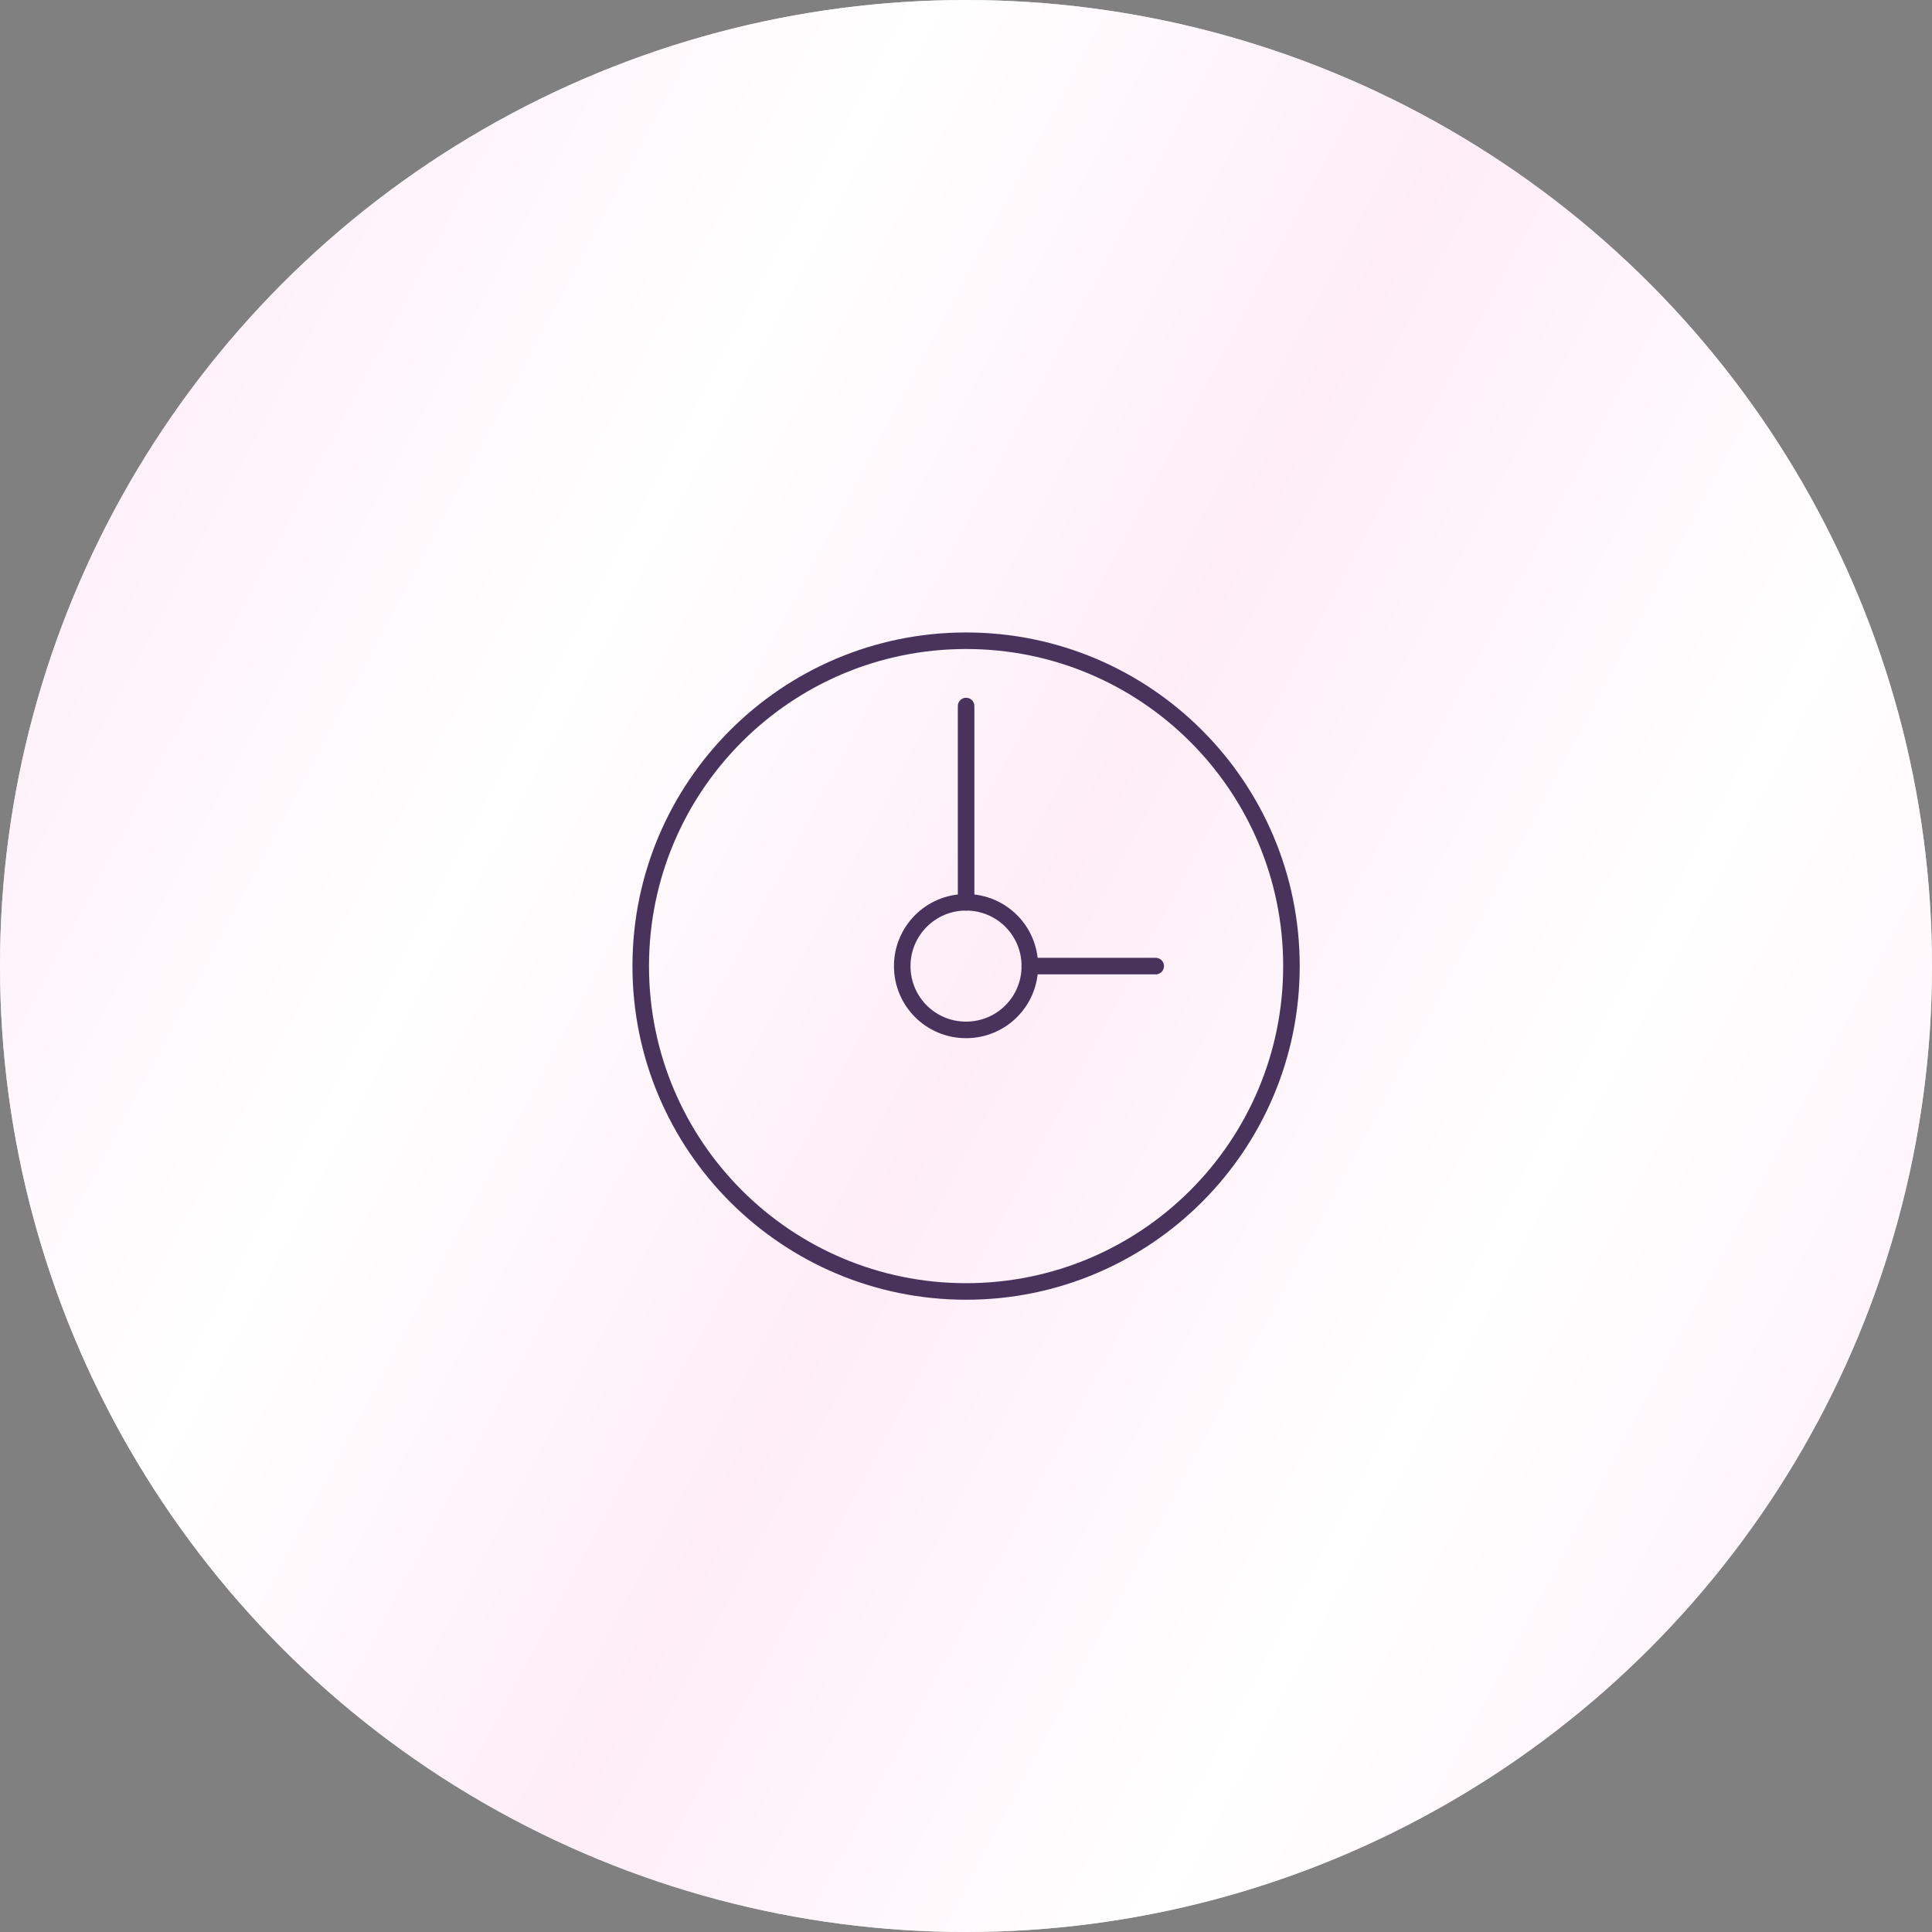 <?xml version="1.0" encoding="UTF-8"?> <svg xmlns="http://www.w3.org/2000/svg" width="160" height="160" viewBox="0 0 160 160" fill="none"><rect x="0" y="0" width="160" height="160" fill="#808080" stroke="none"/> <circle cx="80" cy="80" r="80" fill="#D9D9D9"></circle> <circle cx="80" cy="80" r="80" fill="url(#paint0_linear_61_1111)"></circle> <path d="M80.007 106.953C94.888 106.953 106.952 94.889 106.952 80.008C106.952 65.127 94.888 53.063 80.007 53.063C65.126 53.063 53.062 65.127 53.062 80.008C53.062 94.889 65.126 106.953 80.007 106.953Z" stroke="#49335C" stroke-width="1.37" stroke-linecap="round" stroke-linejoin="round"></path> <path d="M85.281 80.008H95.711" stroke="#49335C" stroke-width="1.37" stroke-linecap="round" stroke-linejoin="round"></path> <path d="M80.008 58.471V74.724" stroke="#49335C" stroke-width="1.37" stroke-linecap="round" stroke-linejoin="round"></path> <path d="M74.719 80.008C74.719 77.096 77.076 74.724 80.003 74.724C82.93 74.724 85.287 77.081 85.287 80.008C85.287 82.935 82.93 85.292 80.003 85.292C77.076 85.292 74.719 82.935 74.719 80.008Z" stroke="#49335C" stroke-width="1.37" stroke-linecap="round" stroke-linejoin="round"></path> <defs> <linearGradient id="paint0_linear_61_1111" x1="19.778" y1="-7.24142e-05" x2="191.529" y2="91.271" gradientUnits="userSpaceOnUse"> <stop stop-color="#FEEDF7"></stop> <stop offset="0.26" stop-color="white"></stop> <stop offset="0.484" stop-color="#FEEDF7"></stop> <stop offset="0.724" stop-color="white"></stop> <stop offset="1" stop-color="#FEEDF7"></stop> </linearGradient> </defs> </svg> 
